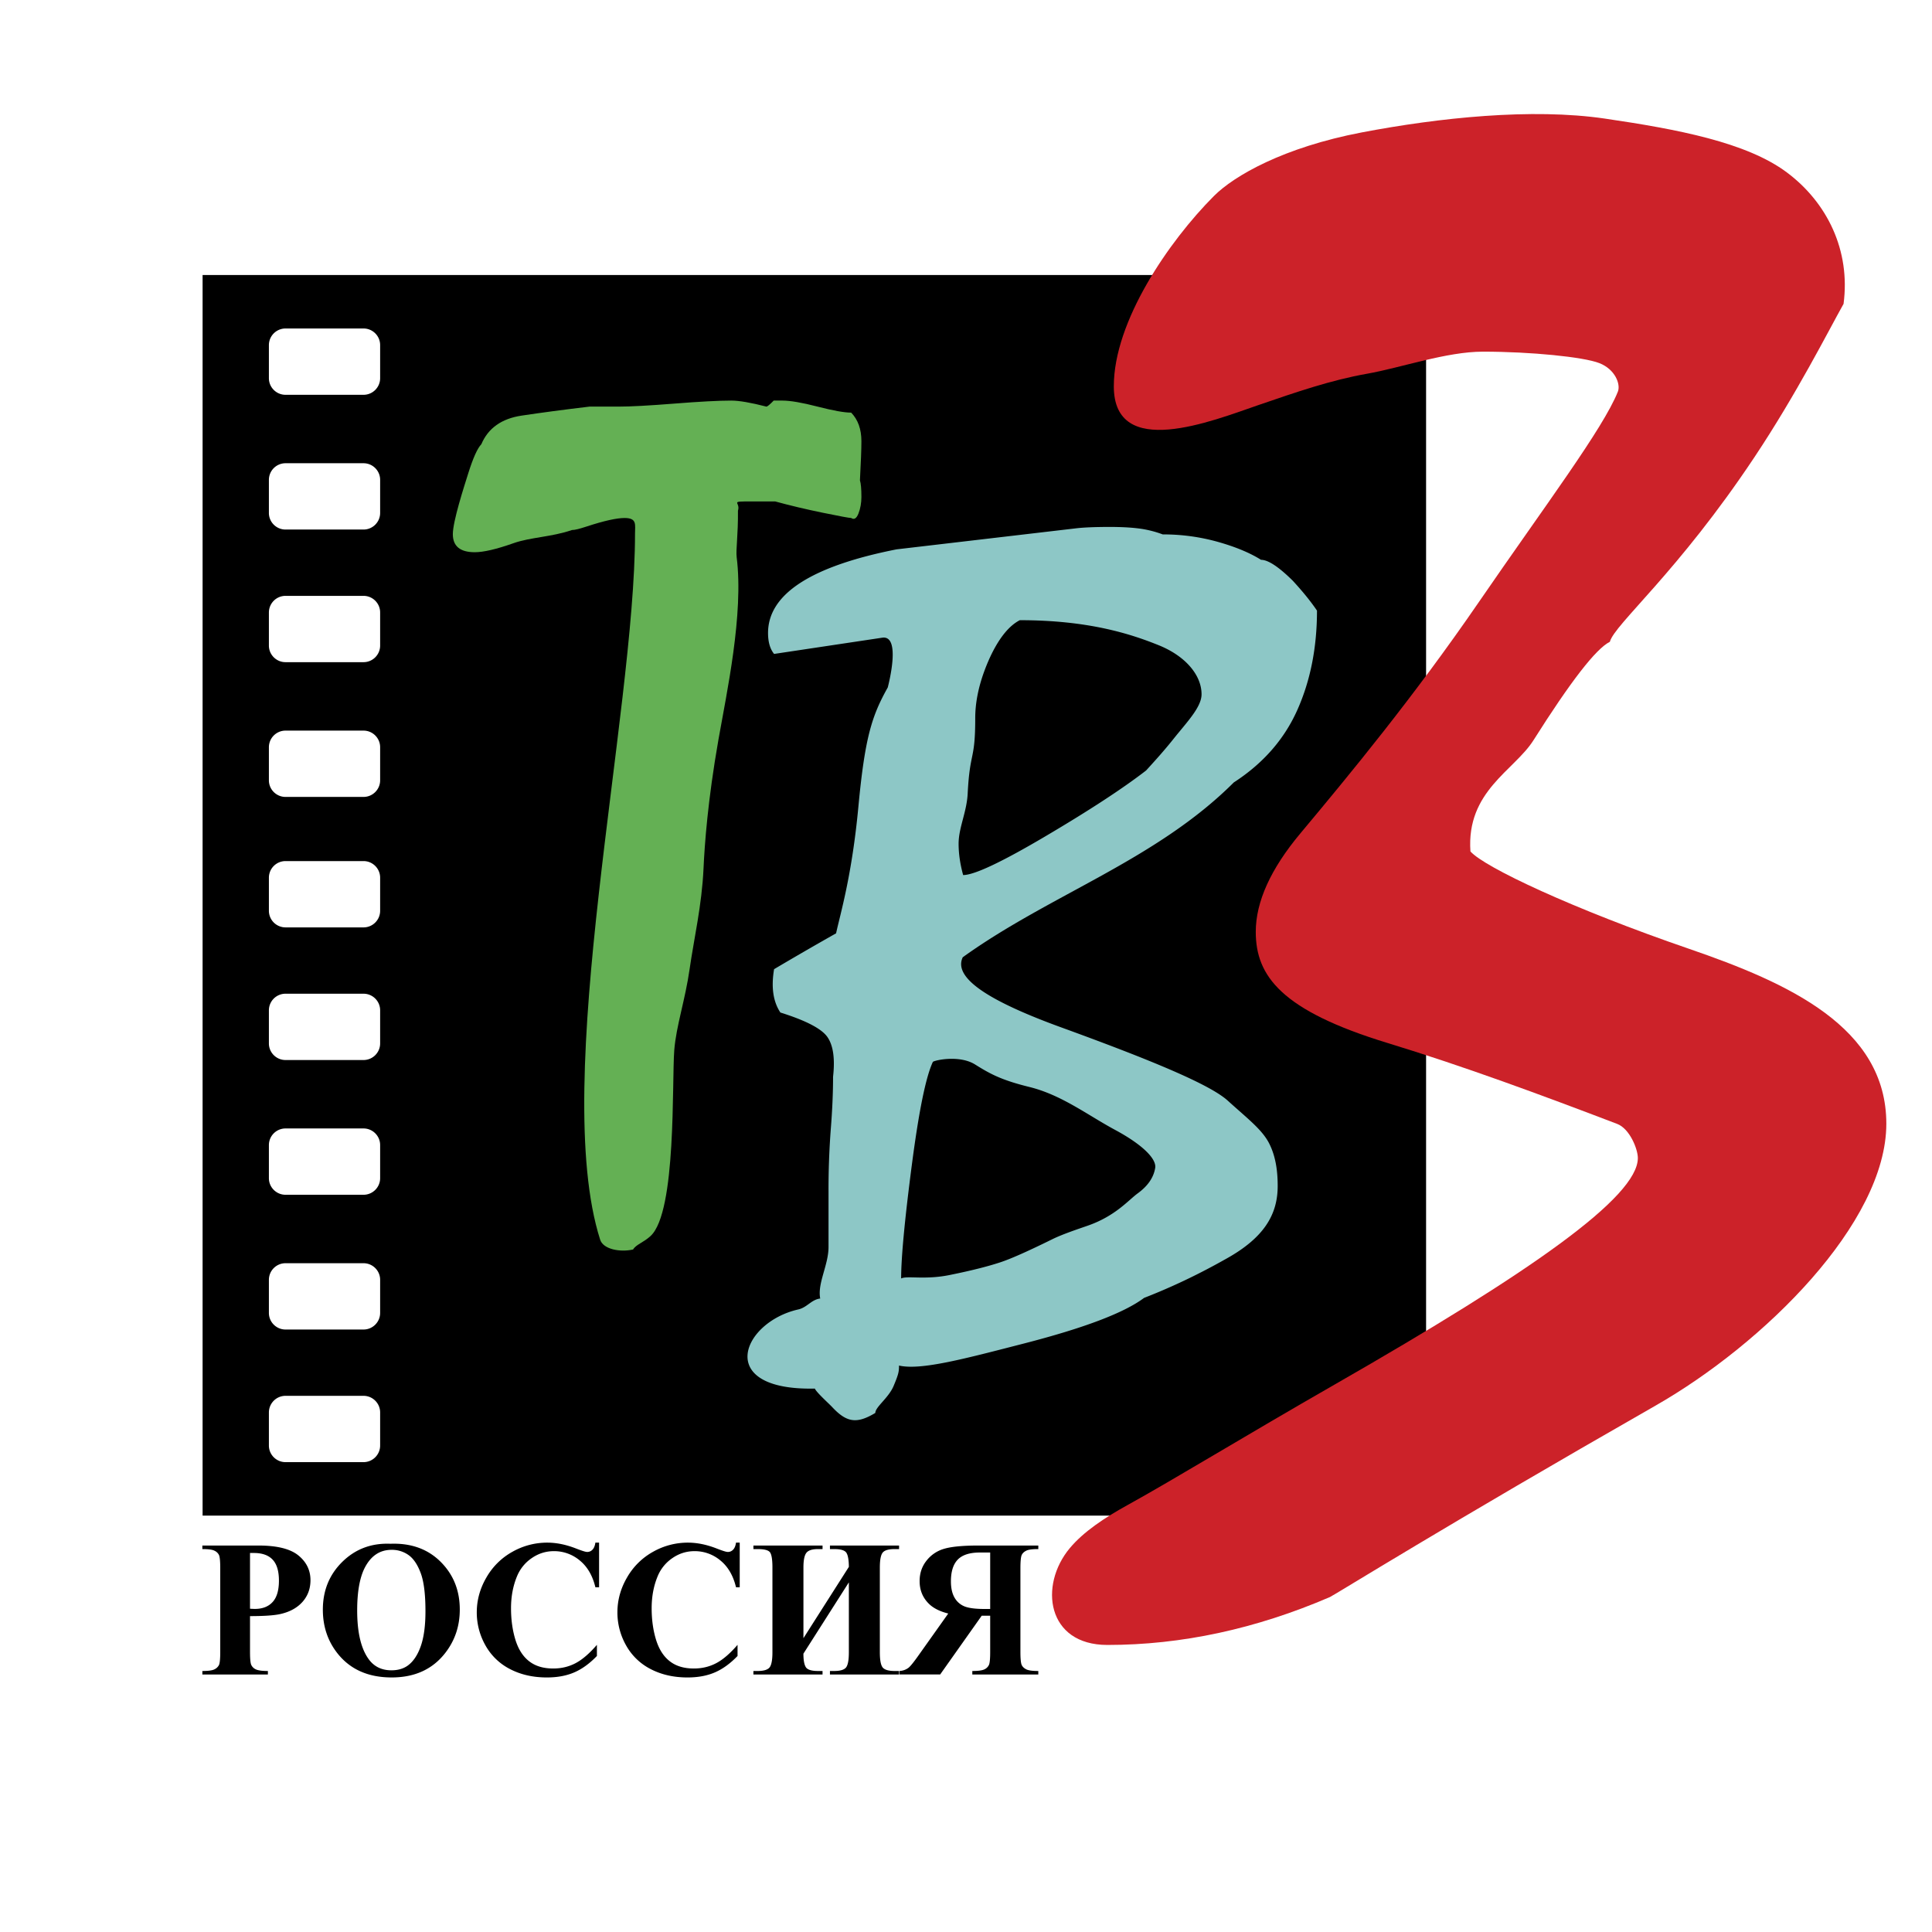 <svg xmlns="http://www.w3.org/2000/svg" width="2500" height="2500" viewBox="0 0 192.756 192.756"><g fill-rule="evenodd" clip-rule="evenodd"><path fill="#fff" d="M0 0h192.756v192.756H0V0z"/><path d="M20.213 27.437h122.068v123.776H20.213V27.437zm8.269 5.336h7.79c.91 0 1.654.743 1.654 1.654v3.308c0 .91-.744 1.654-1.654 1.654h-7.79c-.91 0-1.654-.744-1.654-1.654v-3.308a1.66 1.66 0 0 1 1.654-1.654zm0 13.444h7.79c.91 0 1.654.744 1.654 1.654v3.307c0 .91-.744 1.654-1.654 1.654h-7.79c-.91 0-1.654-.744-1.654-1.654v-3.307a1.66 1.66 0 0 1 1.654-1.654zm0 13.232h7.79c.91 0 1.654.743 1.654 1.654v3.307c0 .911-.744 1.654-1.654 1.654h-7.79c-.91 0-1.654-.744-1.654-1.654v-3.307a1.66 1.66 0 0 1 1.654-1.654zm0 13.444h7.79c.91 0 1.654.744 1.654 1.653v3.308c0 .91-.744 1.654-1.654 1.654h-7.79c-.91 0-1.654-.744-1.654-1.654v-3.308a1.66 1.66 0 0 1 1.654-1.653zm0 13.017h7.79c.91 0 1.654.744 1.654 1.654v3.308c0 .91-.744 1.654-1.654 1.654h-7.79a1.66 1.66 0 0 1-1.654-1.654v-3.308a1.66 1.66 0 0 1 1.654-1.654zm0 13.233h7.79c.91 0 1.654.742 1.654 1.652v3.309c0 .91-.744 1.654-1.654 1.654h-7.79c-.91 0-1.654-.744-1.654-1.654v-3.309a1.658 1.658 0 0 1 1.654-1.652zm0 13.443h7.79c.91 0 1.654.744 1.654 1.654v3.309c0 .908-.744 1.652-1.654 1.652h-7.79c-.91 0-1.654-.744-1.654-1.652v-3.309a1.66 1.66 0 0 1 1.654-1.654zm0 13.445h7.79c.91 0 1.654.742 1.654 1.652v3.309c0 .91-.744 1.654-1.654 1.654h-7.79c-.91 0-1.654-.744-1.654-1.654v-3.309a1.658 1.658 0 0 1 1.654-1.652zm0 13.231h7.79c.91 0 1.654.744 1.654 1.654v3.307c0 .91-.744 1.654-1.654 1.654h-7.79c-.91 0-1.654-.744-1.654-1.654v-3.307a1.66 1.66 0 0 1 1.654-1.654z"/><path d="M63.164 124.662c.291-.5 1.046-.697 1.75-1.352 2.596-2.412 2.109-15.357 2.359-18.545.188-2.393 1.093-5.006 1.531-8.084.438-3.053 1.222-6.378 1.386-10.011.107-2.377.422-6.808 1.492-12.889.813-4.627 2.53-12.492 1.817-18.183-.094-.751.151-2.215.127-4.645.292-.901-.956-.925 1.378-.925h2.334c1.458.4 3.038.776 4.74 1.126 1.702.35 2.65.525 2.844.525.292.2.535.05.729-.45s.292-1.052.292-1.652c0-.8-.05-1.351-.146-1.651.096-1.803.146-3.104.146-3.904 0-1.202-.341-2.152-1.021-2.854-.68 0-1.799-.2-3.354-.601s-2.723-.601-3.501-.601h-.875c-.389.4-.632.601-.729.601-1.557-.4-2.723-.601-3.5-.601-1.264 0-3.161.1-5.688.301-2.529.2-4.376.3-5.543.3h-2.917c-2.528.3-4.79.601-6.783.9-1.992.301-3.331 1.252-4.01 2.854-.389.4-.826 1.377-1.313 2.929-.409 1.301-1.529 4.75-1.529 6.043 0 1.202.729 1.802 2.188 1.802.875 0 2.163-.3 3.865-.901 1.701-.601 3.787-.611 5.829-1.312.292 0 .777-.125 1.459-.35 1.749-.576 3.014-.851 3.792-.851 1.264 0 1.043.665 1.043 1.565 0 17.891-8.502 54.699-3.477 70.441.302.948 1.972 1.276 3.285.975z" fill="#64b054"/><path d="M81.295 138.539c.176.398 1.4 1.49 1.721 1.834 1.434 1.537 2.437 1.729 4.314.596 0-.596 1.319-1.49 1.822-2.684s.541-1.445.541-2.043c2.188.498 6.501-.666 12.485-2.205 5.984-1.541 9.982-3.055 11.969-4.547 4.1-1.59 7.125-3.307 8.223-3.92 3.705-2.068 5.105-4.357 5.105-7.238 0-1.293-.139-2.848-.844-4.24-.703-1.391-2.146-2.473-4.135-4.277-1.736-1.576-7.34-3.938-16.598-7.305-7.137-2.596-10.849-4.918-9.843-7.006 8.708-6.264 19.259-9.666 27.042-17.441 2.918-1.888 5.031-4.298 6.338-7.229 1.309-2.932 1.961-6.235 1.961-9.913-.604-.895-1.408-1.888-2.414-2.981-1.408-1.391-2.465-2.087-3.168-2.087-1.107-.695-2.539-1.292-4.301-1.789a20.13 20.13 0 0 0-5.506-.746 10.645 10.645 0 0 0-2.414-.595c-.805-.101-1.76-.15-2.867-.15-1.508 0-2.666.049-3.469.15l-17.804 2.086c-8.55 1.689-12.825 4.472-12.825 8.347 0 .895.201 1.59.603 2.087l10.788-1.619c1.897-.285.655 4.565.554 4.963-1.584 2.83-2.278 4.948-2.932 11.904-.653 6.957-1.821 10.739-2.224 12.627a343.558 343.558 0 0 0-6.187 3.577c-.301 1.789-.099 3.23.629 4.324 2.54.795 4.125 1.615 4.702 2.459.578.846.754 2.162.554 3.951 0 1.59-.076 3.328-.227 5.217a79.518 79.518 0 0 0-.226 6.26v5.516c0 1.789-1.129 3.643-.828 5.133-.881.1-1.308.891-2.188 1.088-5.624 1.267-8.42 8.111 1.649 7.896zm21.41-30.09c3.219.795 5.783 2.793 8.549 4.281 2.768 1.49 4.141 2.902 4 3.791-.16 1.002-.781 1.838-1.736 2.535-.955.695-2.227 2.27-5.018 3.238-.932.324-2.502.846-3.506 1.342-2.414 1.191-4.15 1.963-5.205 2.309-1.055.348-2.604.771-5.067 1.268-2.464.498-4.211.041-4.815.34 0-2.086.353-5.838 1.057-11.254s1.407-8.869 2.112-10.361c.302-.197 2.702-.678 4.208.266 1.509.942 2.605 1.55 5.421 2.245zm11.643-31.579c-2.312 1.789-5.658 3.976-10.033 6.559-4.375 2.584-7.115 3.876-8.222 3.876-.302-1.093-.453-2.137-.453-3.13 0-1.59.812-3.156.905-4.994.217-4.312.754-3.202.754-7.527 0-1.491.303-3.056.906-4.695.604-1.64 1.783-4.188 3.543-5.082 6.939 0 11.129 1.401 13.844 2.493 2.715 1.092 4.287 3.011 4.287 4.898 0 1.292-1.484 2.8-2.814 4.472-.883 1.111-1.811 2.136-2.717 3.13z" fill="#8dc7c6"/><path d="M110.484 164.117c7.4 0 14.801-1.594 22.203-4.779.703-.354 11.365-7.027 32.51-19.113 10.754-6.148 23.002-18.197 23.002-28.109 0-9.643-9.779-14.047-19.689-17.455-11.521-3.96-20.395-8.12-21.805-9.713-.42-6.023 4.377-8.068 6.289-11.093 3.682-5.823 6.211-9.115 7.621-9.823.484-1.77 6.768-6.909 14.424-18.417 4.236-6.366 7.307-12.466 8.893-15.298.705-5.31-1.619-10.1-5.662-13.119-4.016-2.997-10.881-4.298-18.158-5.367-7.273-1.066-16.521-.094-24.25 1.38-7.797 1.489-12.732 4.318-14.758 6.353-4.506 4.526-9.979 12.497-9.979 18.977 0 7.394 9.809 3.463 14.387 1.887 3.875-1.334 7.322-2.512 10.844-3.134 3.48-.615 7.947-2.209 11.604-2.209 4.756 0 10.02.524 11.605 1.143 1.584.618 2.141 2.111 1.85 2.845-1.471 3.692-7.297 11.421-13.859 20.978-6.562 9.557-12.936 17.253-17.82 23.097-2.955 3.536-4.449 6.813-4.449 9.823 0 4.424 2.572 7.861 13.164 11.094 7.58 2.311 15.338 5.184 22.895 8.068 1.254.477 2.062 2.518 2.062 3.402 0 3.895-10.658 11.373-30.191 22.566-9.188 5.266-15.955 9.424-20.719 12.057-2.316 1.279-4.4 2.668-5.764 4.299-3.105 3.715-2.3 9.66 3.75 9.66z" fill="#cc2229"/><path d="M24.944 161.24v3.568c0 .695.042 1.133.129 1.311a.917.917 0 0 0 .454.434c.22.107.618.162 1.201.162v.35H20.19v-.35c.596 0 .997-.055 1.211-.168a.973.973 0 0 0 .447-.43c.084-.18.126-.613.126-1.309v-8.35c0-.695-.042-1.133-.126-1.314a.926.926 0 0 0-.454-.43c-.213-.111-.615-.162-1.205-.162v-.354h5.608c1.846 0 3.17.33 3.974.988.803.656 1.205 1.48 1.205 2.467 0 .836-.259 1.549-.777 2.145-.518.592-1.234.996-2.144 1.215-.611.153-1.651.227-3.111.227zm0-6.299v5.561c.21.012.366.02.476.02.771 0 1.363-.23 1.781-.691.418-.455.628-1.168.628-2.131 0-.955-.21-1.65-.628-2.094s-1.04-.664-1.868-.664h-.389v-.001zM38.956 154.021c2.05-.078 3.714.521 4.997 1.791 1.279 1.271 1.92 2.861 1.92 4.773 0 1.631-.476 3.066-1.432 4.307-1.266 1.645-3.053 2.467-5.362 2.467-2.312 0-4.103-.783-5.369-2.354-.997-1.24-1.499-2.711-1.499-4.41 0-1.912.651-3.504 1.949-4.777 1.301-1.275 2.898-1.875 4.796-1.797zm.116.606c-1.179 0-2.073.602-2.688 1.805-.499.984-.748 2.402-.748 4.248 0 2.195.386 3.818 1.156 4.867.538.734 1.292 1.1 2.26 1.1.651 0 1.195-.158 1.632-.473.554-.404.987-1.051 1.298-1.941.311-.889.466-2.047.466-3.475 0-1.705-.159-2.977-.476-3.818-.317-.846-.719-1.441-1.211-1.791a2.848 2.848 0 0 0-1.689-.522zM59.771 153.908v4.455h-.369c-.278-1.162-.797-2.053-1.558-2.674a3.973 3.973 0 0 0-2.581-.93c-.803 0-1.538.23-2.208.693a4.028 4.028 0 0 0-1.471 1.812c-.398.955-.599 2.018-.599 3.188 0 1.148.146 2.197.437 3.145.292.945.745 1.66 1.367 2.143.618.486 1.421.727 2.409.727.81 0 1.551-.176 2.225-.531.674-.354 1.383-.963 2.131-1.83v1.111c-.722.75-1.474 1.297-2.254 1.635-.784.34-1.693.508-2.74.508-1.37 0-2.59-.275-3.656-.826a5.847 5.847 0 0 1-2.468-2.369 6.664 6.664 0 0 1-.868-3.293c0-1.229.321-2.391.965-3.492a6.76 6.76 0 0 1 2.597-2.561 7.023 7.023 0 0 1 3.478-.91c.903 0 1.859.193 2.866.586.583.227.952.344 1.111.344a.71.71 0 0 0 .524-.225c.149-.148.246-.385.292-.705h.37v-.001zM73.802 153.908v4.455h-.369c-.278-1.162-.796-2.053-1.558-2.674a3.973 3.973 0 0 0-2.581-.93c-.803 0-1.538.23-2.208.693a4.028 4.028 0 0 0-1.471 1.812c-.398.955-.599 2.018-.599 3.188 0 1.148.146 2.197.437 3.145.292.945.745 1.66 1.367 2.143.618.486 1.421.727 2.409.727.81 0 1.551-.176 2.225-.531.674-.354 1.383-.963 2.131-1.83v1.111c-.722.75-1.474 1.297-2.254 1.635-.784.34-1.693.508-2.74.508-1.37 0-2.59-.275-3.656-.826a5.847 5.847 0 0 1-2.468-2.369 6.664 6.664 0 0 1-.868-3.293c0-1.229.321-2.391.965-3.492a6.76 6.76 0 0 1 2.597-2.561 7.023 7.023 0 0 1 3.478-.91c.903 0 1.859.193 2.866.586.583.227.952.344 1.111.344a.71.71 0 0 0 .524-.225c.149-.148.246-.385.292-.705h.37v-.001zM84.692 156.326c-.006-.695-.09-1.164-.25-1.408-.162-.246-.566-.365-1.211-.365h-.427v-.354h6.897v.354h-.447c-.593 0-.988.113-1.179.34-.194.23-.292.729-.292 1.5v8.461c0 .793.101 1.299.295 1.525.198.223.589.336 1.176.336h.447v.35h-6.897v-.35h.427c.603 0 .994-.119 1.182-.355.185-.24.278-.738.278-1.506v-6.982l-4.534 7.115c0 .615.075 1.055.227 1.324.152.27.563.404 1.234.404h.447v.35h-6.897v-.35h.427c.599 0 .994-.119 1.186-.355.188-.24.285-.738.285-1.506v-8.461c0-.771-.078-1.27-.23-1.5-.149-.227-.563-.34-1.24-.34h-.427v-.354h6.897v.354h-.446c-.583 0-.972.123-1.166.373-.197.252-.295.738-.295 1.467v7.049l4.533-7.116zM98.791 161.201v3.607c0 .695-.041 1.133-.129 1.311a.926.926 0 0 1-.449.434c-.215.107-.615.162-1.205.162v.35h6.584v-.35c-.594 0-.998-.055-1.209-.168-.213-.109-.363-.252-.447-.43-.084-.18-.129-.613-.129-1.309v-8.35c0-.695.045-1.133.129-1.314s.236-.324.451-.43c.213-.111.615-.162 1.205-.162v-.354h-5.979c-1.555 0-2.694.111-3.414.324a3.413 3.413 0 0 0-1.765 1.191c-.457.576-.683 1.256-.683 2.033 0 .949.34 1.732 1.023 2.355.438.391 1.049.686 1.833.881l-3.093 4.355c-.404.562-.692.912-.864 1.051a1.59 1.59 0 0 1-.9.324v.35h4.051l4.146-5.863h.844v.002zm0-6.308v5.635h-.539c-.881 0-1.539-.078-1.976-.24a1.995 1.995 0 0 1-1.03-.873c-.249-.422-.372-.969-.372-1.646 0-.98.23-1.703.687-2.172.46-.471 1.198-.703 2.215-.703h1.015v-.001z"/></g></svg>